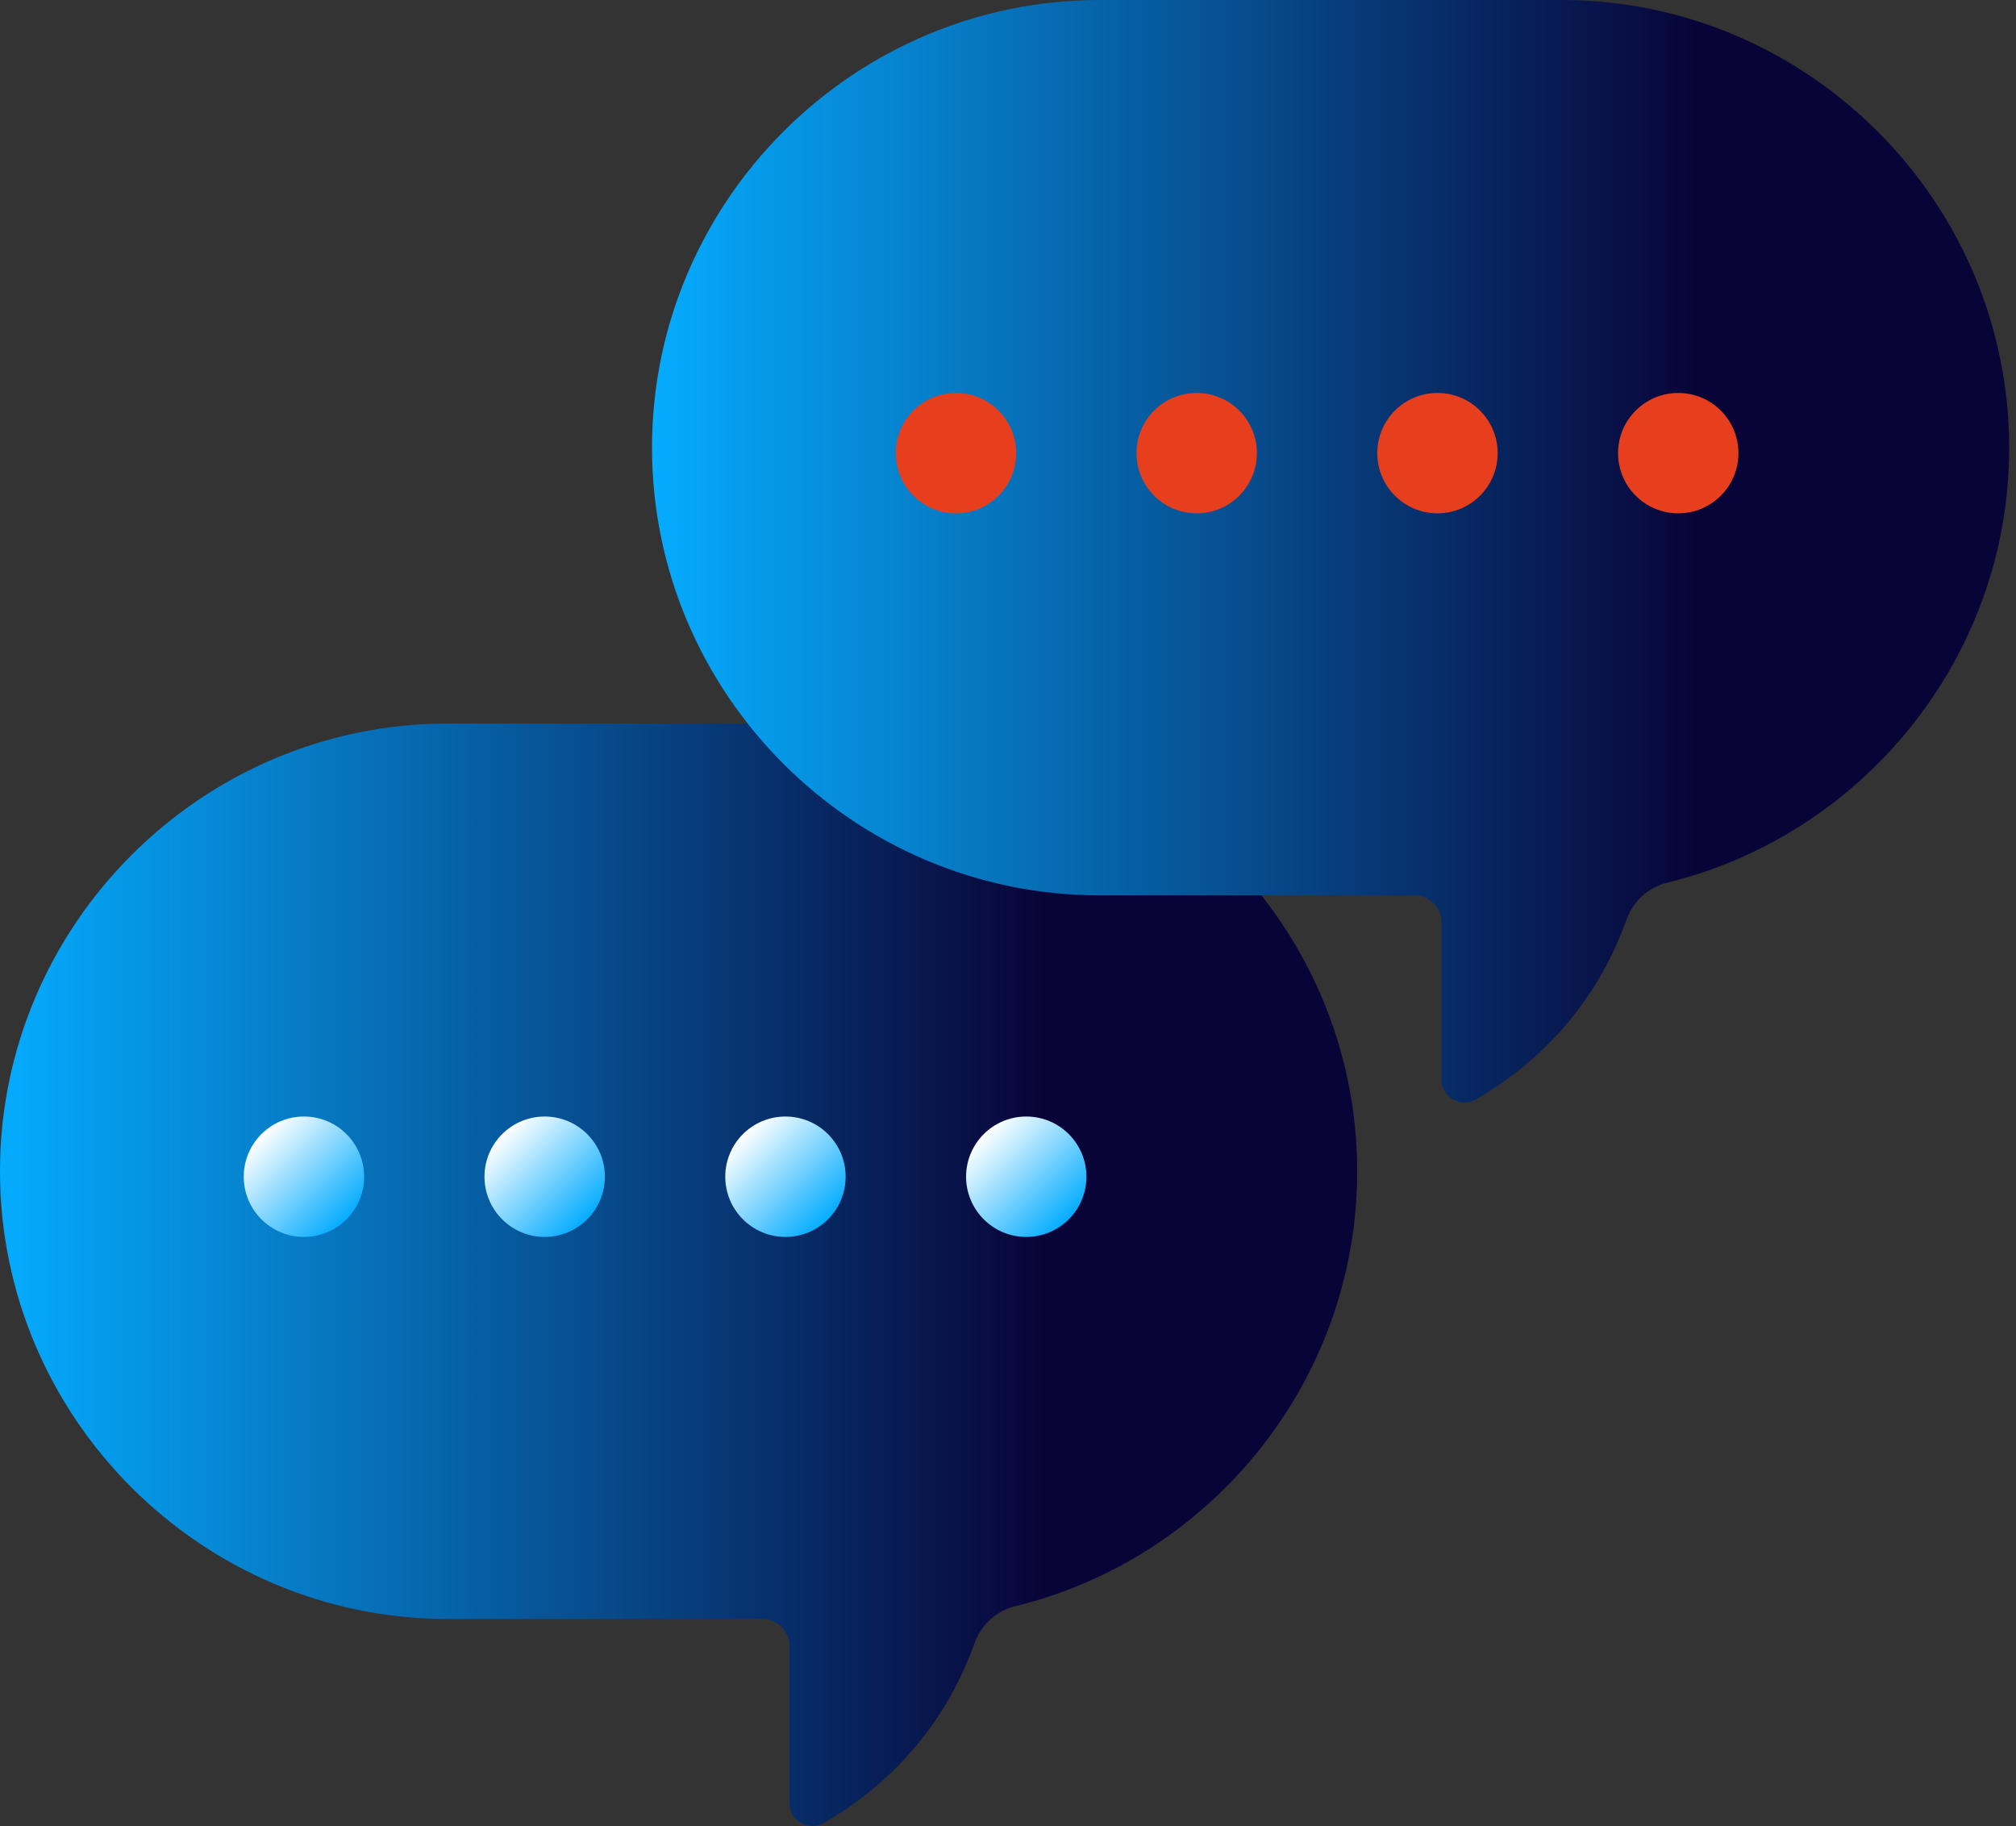<svg width="53" height="48" viewBox="0 0 53 48" fill="none" xmlns="http://www.w3.org/2000/svg">
<rect x="0" y="0" width="53" height="48" fill="#333333" stroke="none"/>
<path d="M23.912 19.019H11.768C5.296 19.019 0 24.314 0 30.787C0 37.259 5.295 42.555 11.768 42.555H20.043C20.436 42.555 20.755 42.873 20.755 43.266V47.393C20.755 47.86 21.261 48.152 21.664 47.917C23.937 46.592 25.062 44.748 25.618 43.197C25.791 42.715 26.187 42.343 26.686 42.221C31.831 40.966 35.68 36.304 35.68 30.787C35.68 24.315 30.384 19.019 23.912 19.019V19.019Z" fill="url(#paint0_linear)"/>
<path d="M9.573 30.93C9.573 31.804 8.865 32.513 7.991 32.513C7.117 32.513 6.408 31.804 6.408 30.93C6.408 30.056 7.117 29.348 7.991 29.348C8.865 29.348 9.573 30.056 9.573 30.93Z" fill="url(#paint1_linear)"/>
<path d="M15.902 30.93C15.902 31.804 15.194 32.513 14.32 32.513C13.446 32.513 12.737 31.804 12.737 30.93C12.737 30.056 13.446 29.348 14.32 29.348C15.194 29.348 15.902 30.056 15.902 30.93V30.93Z" fill="url(#paint2_linear)"/>
<path d="M22.232 30.93C22.232 31.804 21.524 32.513 20.65 32.513C19.776 32.513 19.067 31.804 19.067 30.93C19.067 30.056 19.776 29.348 20.65 29.348C21.524 29.348 22.232 30.056 22.232 30.93V30.93Z" fill="url(#paint3_linear)"/>
<path d="M28.562 30.93C28.562 31.804 27.854 32.513 26.98 32.513C26.106 32.513 25.398 31.804 25.398 30.93C25.398 30.056 26.106 29.348 26.98 29.348C27.854 29.348 28.562 30.056 28.562 30.93V30.93Z" fill="url(#paint4_linear)"/>
<path d="M41.053 0H28.908C22.436 0 17.141 5.295 17.141 11.768C17.141 18.24 22.436 23.535 28.908 23.535H37.184C37.577 23.535 37.896 23.854 37.896 24.247V28.374C37.896 28.841 38.402 29.133 38.805 28.898C41.077 27.573 42.202 25.73 42.759 24.178C42.932 23.695 43.328 23.324 43.827 23.202C48.972 21.947 52.821 17.285 52.821 11.768C52.82 5.296 47.525 0 41.053 0Z" fill="url(#paint5_linear)"/>
<path d="M26.714 11.912C26.714 12.786 26.006 13.494 25.131 13.494C24.257 13.494 23.549 12.786 23.549 11.912C23.549 11.037 24.257 10.329 25.131 10.329C26.006 10.329 26.714 11.037 26.714 11.912Z" fill="#E73E1E"/>
<path d="M33.043 11.911C33.043 12.785 32.334 13.493 31.46 13.493C30.586 13.493 29.878 12.785 29.878 11.911C29.878 11.037 30.586 10.329 31.46 10.329C32.334 10.329 33.043 11.037 33.043 11.911V11.911Z" fill="#E73E1E"/>
<path d="M39.373 11.911C39.373 12.785 38.664 13.493 37.791 13.493C36.916 13.493 36.208 12.785 36.208 11.911C36.208 11.037 36.916 10.329 37.791 10.329C38.664 10.329 39.373 11.037 39.373 11.911V11.911Z" fill="#E73E1E"/>
<path d="M45.703 11.911C45.703 12.785 44.995 13.493 44.12 13.493C43.246 13.493 42.538 12.785 42.538 11.911C42.538 11.037 43.246 10.329 44.12 10.329C44.995 10.329 45.703 11.037 45.703 11.911V11.911Z" fill="#E73E1E"/>
<defs>
<linearGradient id="paint0_linear" x1="-0.11" y1="33.428" x2="35.668" y2="33.428" gradientUnits="userSpaceOnUse">
<stop stop-color="#05ACFF"/>
<stop offset="0.77" stop-color="#080438"/>
</linearGradient>
<linearGradient id="paint1_linear" x1="6.865" y1="29.809" x2="9.11" y2="32.054" gradientUnits="userSpaceOnUse">
<stop stop-color="white"/>
<stop offset="1" stop-color="#05ACFF"/>
</linearGradient>
<linearGradient id="paint2_linear" x1="13.194" y1="29.809" x2="15.439" y2="32.054" gradientUnits="userSpaceOnUse">
<stop stop-color="white"/>
<stop offset="1" stop-color="#05ACFF"/>
</linearGradient>
<linearGradient id="paint3_linear" x1="19.524" y1="29.809" x2="21.769" y2="32.054" gradientUnits="userSpaceOnUse">
<stop stop-color="white"/>
<stop offset="1" stop-color="#05ACFF"/>
</linearGradient>
<linearGradient id="paint4_linear" x1="25.854" y1="29.809" x2="28.099" y2="32.054" gradientUnits="userSpaceOnUse">
<stop stop-color="white"/>
<stop offset="1" stop-color="#05ACFF"/>
</linearGradient>
<linearGradient id="paint5_linear" x1="17.031" y1="14.409" x2="52.809" y2="14.409" gradientUnits="userSpaceOnUse">
<stop stop-color="#05ACFF"/>
<stop offset="0.77" stop-color="#080438"/>
</linearGradient>
</defs>
</svg>
